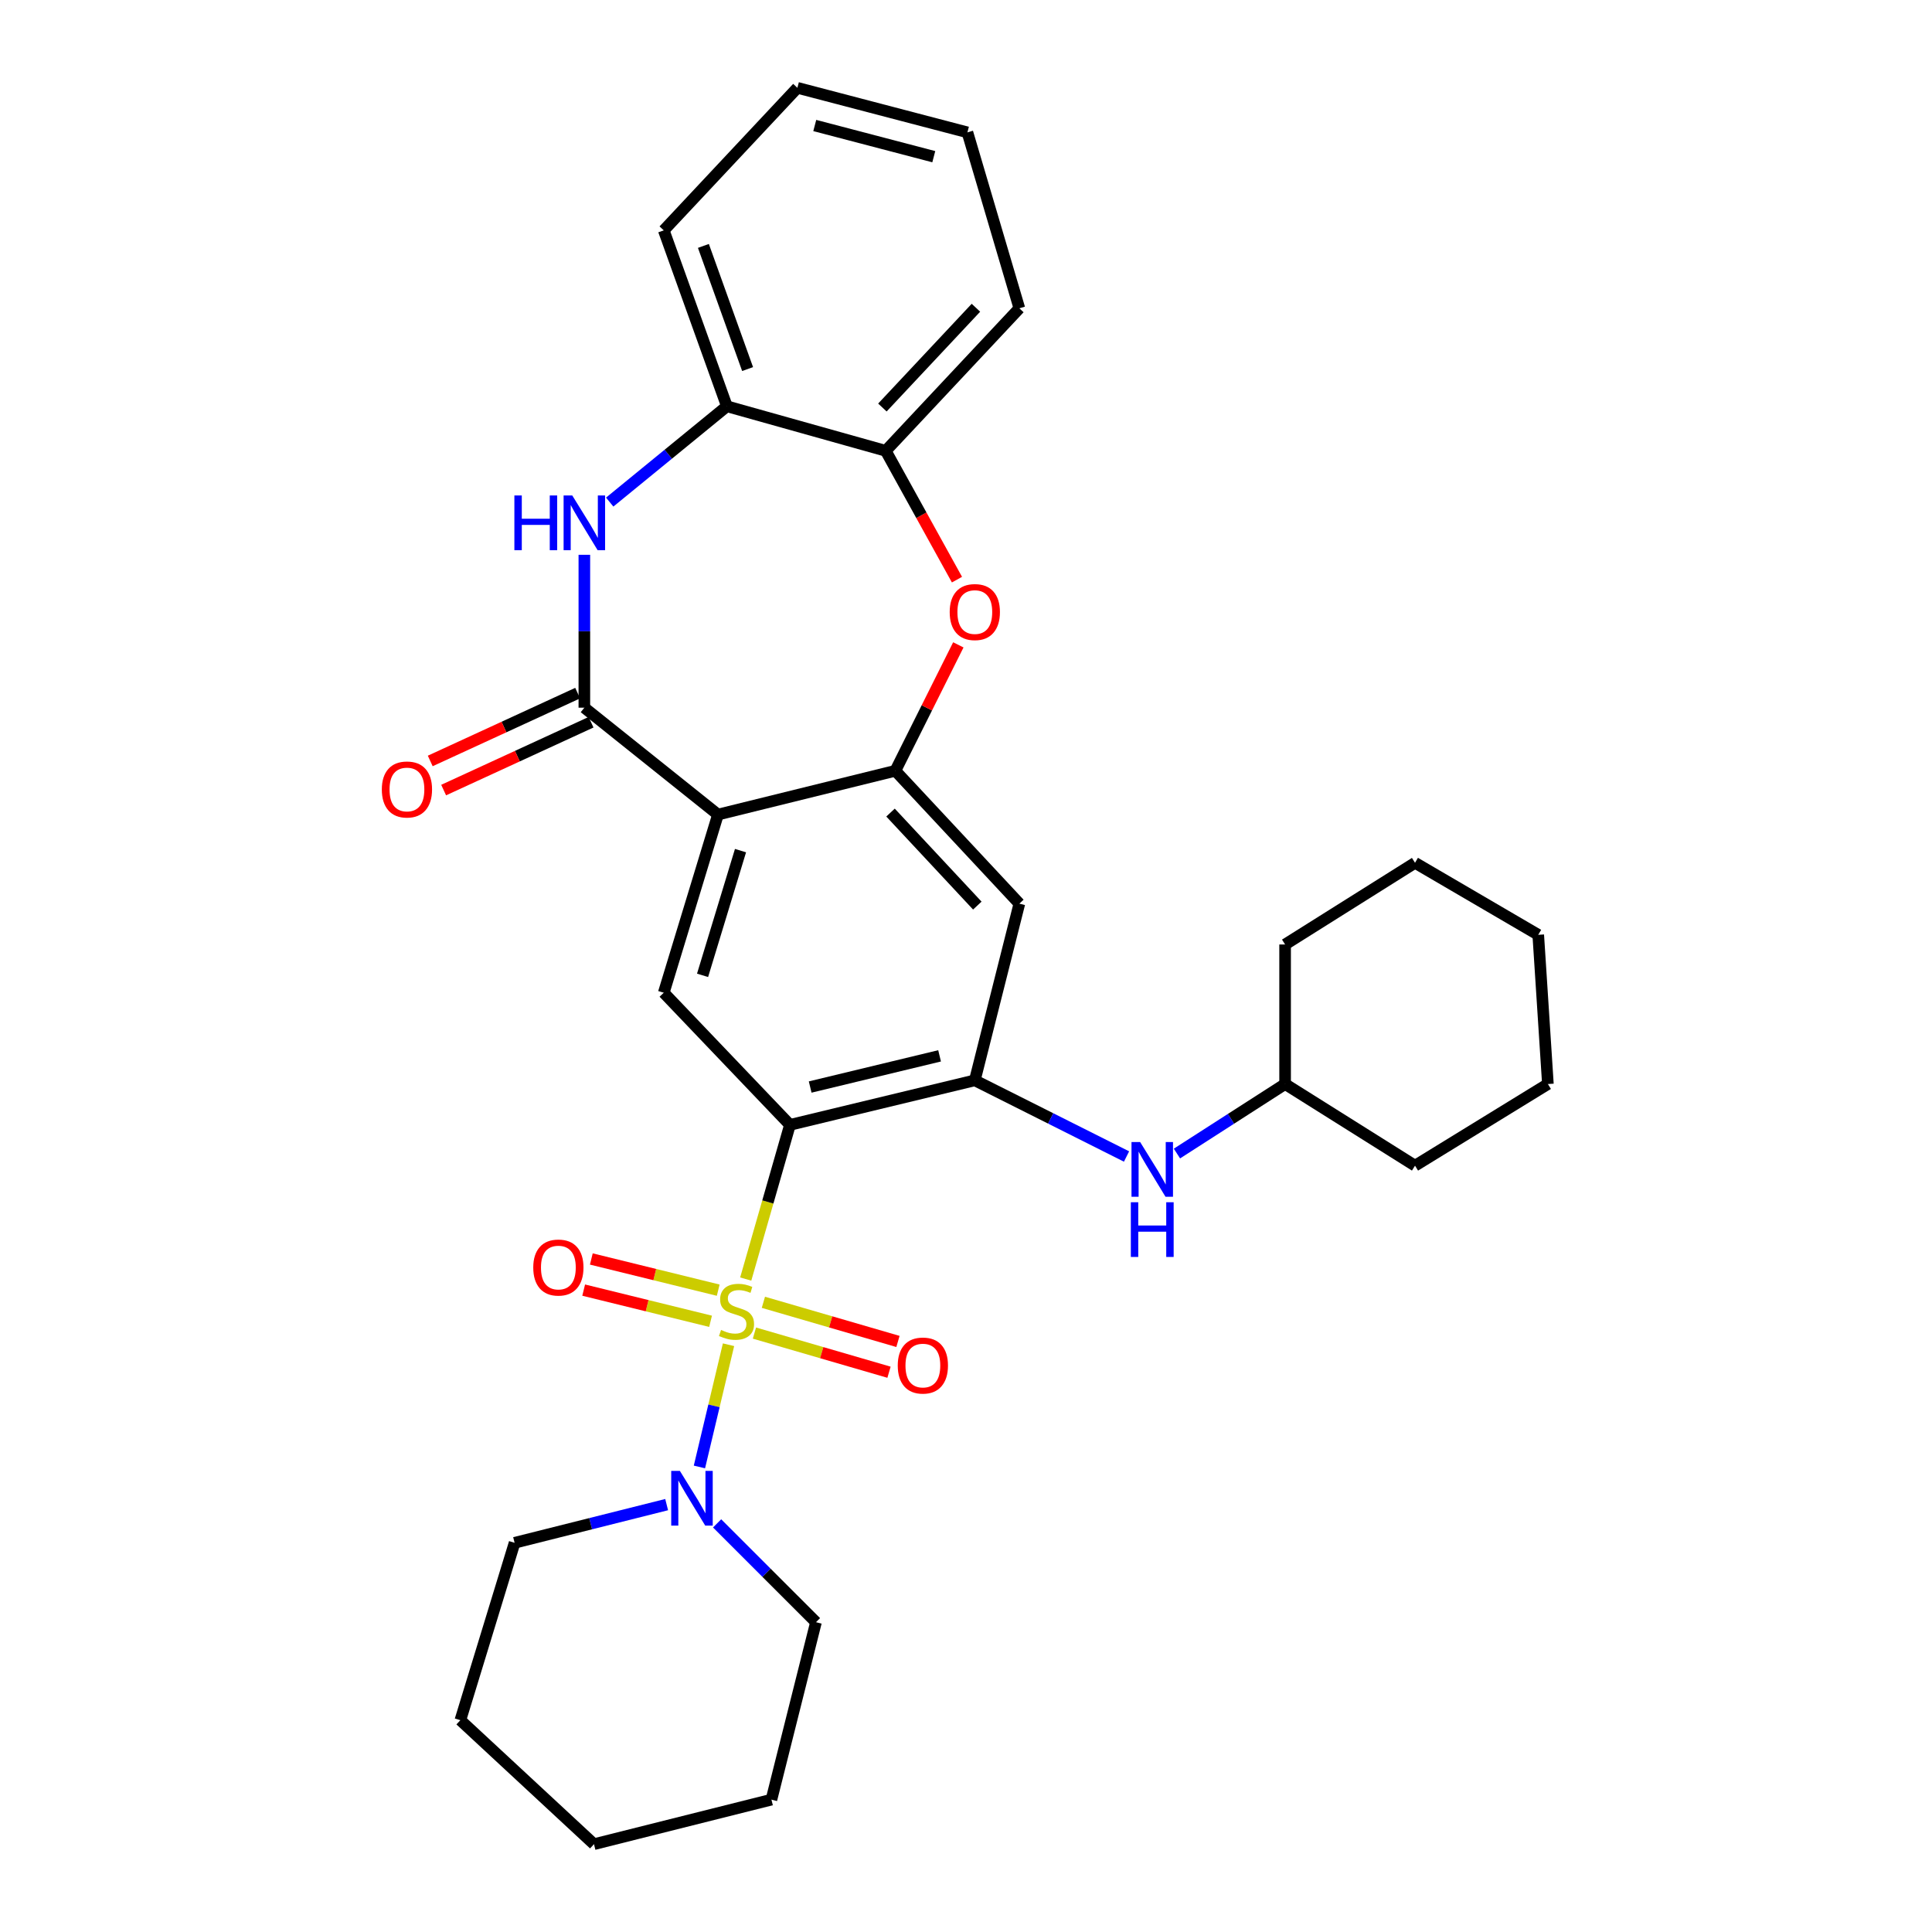 <?xml version='1.0' encoding='iso-8859-1'?>
<svg version='1.1' baseProfile='full'
              xmlns='http://www.w3.org/2000/svg'
                      xmlns:rdkit='http://www.rdkit.org/xml'
                      xmlns:xlink='http://www.w3.org/1999/xlink'
                  xml:space='preserve'
width='1000px' height='1000px' viewBox='0 0 1000 1000'>
<!-- END OF HEADER -->
<rect style='opacity:1.0;fill:#FFFFFF;stroke:none' width='1000' height='1000' x='0' y='0'> </rect>
<path class='bond-0' d='M 385.988,662.034 L 397.435,622.134' style='fill:none;fill-rule:evenodd;stroke:#CCCC00;stroke-width:6px;stroke-linecap:butt;stroke-linejoin:miter;stroke-opacity:1' />
<path class='bond-0' d='M 397.435,622.134 L 408.881,582.233' style='fill:none;fill-rule:evenodd;stroke:#000000;stroke-width:6px;stroke-linecap:butt;stroke-linejoin:miter;stroke-opacity:1' />
<path class='bond-7' d='M 377.083,696.03 L 369.552,727.662' style='fill:none;fill-rule:evenodd;stroke:#CCCC00;stroke-width:6px;stroke-linecap:butt;stroke-linejoin:miter;stroke-opacity:1' />
<path class='bond-7' d='M 369.552,727.662 L 362.021,759.294' style='fill:none;fill-rule:evenodd;stroke:#0000FF;stroke-width:6px;stroke-linecap:butt;stroke-linejoin:miter;stroke-opacity:1' />
<path class='bond-13' d='M 371.745,667.79 L 338.908,659.718' style='fill:none;fill-rule:evenodd;stroke:#CCCC00;stroke-width:6px;stroke-linecap:butt;stroke-linejoin:miter;stroke-opacity:1' />
<path class='bond-13' d='M 338.908,659.718 L 306.071,651.646' style='fill:none;fill-rule:evenodd;stroke:#FF0000;stroke-width:6px;stroke-linecap:butt;stroke-linejoin:miter;stroke-opacity:1' />
<path class='bond-13' d='M 367.784,683.903 L 334.947,675.83' style='fill:none;fill-rule:evenodd;stroke:#CCCC00;stroke-width:6px;stroke-linecap:butt;stroke-linejoin:miter;stroke-opacity:1' />
<path class='bond-13' d='M 334.947,675.83 L 302.11,667.758' style='fill:none;fill-rule:evenodd;stroke:#FF0000;stroke-width:6px;stroke-linecap:butt;stroke-linejoin:miter;stroke-opacity:1' />
<path class='bond-14' d='M 390.492,690 L 425.32,700.131' style='fill:none;fill-rule:evenodd;stroke:#CCCC00;stroke-width:6px;stroke-linecap:butt;stroke-linejoin:miter;stroke-opacity:1' />
<path class='bond-14' d='M 425.32,700.131 L 460.148,710.263' style='fill:none;fill-rule:evenodd;stroke:#FF0000;stroke-width:6px;stroke-linecap:butt;stroke-linejoin:miter;stroke-opacity:1' />
<path class='bond-14' d='M 395.127,674.068 L 429.955,684.199' style='fill:none;fill-rule:evenodd;stroke:#CCCC00;stroke-width:6px;stroke-linecap:butt;stroke-linejoin:miter;stroke-opacity:1' />
<path class='bond-14' d='M 429.955,684.199 L 464.782,694.331' style='fill:none;fill-rule:evenodd;stroke:#FF0000;stroke-width:6px;stroke-linecap:butt;stroke-linejoin:miter;stroke-opacity:1' />
<path class='bond-4' d='M 408.881,582.233 L 504.563,559.179' style='fill:none;fill-rule:evenodd;stroke:#000000;stroke-width:6px;stroke-linecap:butt;stroke-linejoin:miter;stroke-opacity:1' />
<path class='bond-4' d='M 419.347,562.644 L 486.324,546.507' style='fill:none;fill-rule:evenodd;stroke:#000000;stroke-width:6px;stroke-linecap:butt;stroke-linejoin:miter;stroke-opacity:1' />
<path class='bond-6' d='M 408.881,582.233 L 343.563,513.836' style='fill:none;fill-rule:evenodd;stroke:#000000;stroke-width:6px;stroke-linecap:butt;stroke-linejoin:miter;stroke-opacity:1' />
<path class='bond-1' d='M 371.622,421.62 L 343.563,513.836' style='fill:none;fill-rule:evenodd;stroke:#000000;stroke-width:6px;stroke-linecap:butt;stroke-linejoin:miter;stroke-opacity:1' />
<path class='bond-1' d='M 383.287,440.282 L 363.645,504.834' style='fill:none;fill-rule:evenodd;stroke:#000000;stroke-width:6px;stroke-linecap:butt;stroke-linejoin:miter;stroke-opacity:1' />
<path class='bond-2' d='M 371.622,421.62 L 302.46,366.294' style='fill:none;fill-rule:evenodd;stroke:#000000;stroke-width:6px;stroke-linecap:butt;stroke-linejoin:miter;stroke-opacity:1' />
<path class='bond-3' d='M 371.622,421.62 L 463.442,398.953' style='fill:none;fill-rule:evenodd;stroke:#000000;stroke-width:6px;stroke-linecap:butt;stroke-linejoin:miter;stroke-opacity:1' />
<path class='bond-5' d='M 302.46,366.294 L 302.46,326.729' style='fill:none;fill-rule:evenodd;stroke:#000000;stroke-width:6px;stroke-linecap:butt;stroke-linejoin:miter;stroke-opacity:1' />
<path class='bond-5' d='M 302.46,326.729 L 302.46,287.164' style='fill:none;fill-rule:evenodd;stroke:#0000FF;stroke-width:6px;stroke-linecap:butt;stroke-linejoin:miter;stroke-opacity:1' />
<path class='bond-15' d='M 298.992,358.757 L 260.841,376.312' style='fill:none;fill-rule:evenodd;stroke:#000000;stroke-width:6px;stroke-linecap:butt;stroke-linejoin:miter;stroke-opacity:1' />
<path class='bond-15' d='M 260.841,376.312 L 222.69,393.868' style='fill:none;fill-rule:evenodd;stroke:#FF0000;stroke-width:6px;stroke-linecap:butt;stroke-linejoin:miter;stroke-opacity:1' />
<path class='bond-15' d='M 305.928,373.83 L 267.777,391.386' style='fill:none;fill-rule:evenodd;stroke:#000000;stroke-width:6px;stroke-linecap:butt;stroke-linejoin:miter;stroke-opacity:1' />
<path class='bond-15' d='M 267.777,391.386 L 229.626,408.941' style='fill:none;fill-rule:evenodd;stroke:#FF0000;stroke-width:6px;stroke-linecap:butt;stroke-linejoin:miter;stroke-opacity:1' />
<path class='bond-8' d='M 463.442,398.953 L 479.738,366.366' style='fill:none;fill-rule:evenodd;stroke:#000000;stroke-width:6px;stroke-linecap:butt;stroke-linejoin:miter;stroke-opacity:1' />
<path class='bond-8' d='M 479.738,366.366 L 496.033,333.778' style='fill:none;fill-rule:evenodd;stroke:#FF0000;stroke-width:6px;stroke-linecap:butt;stroke-linejoin:miter;stroke-opacity:1' />
<path class='bond-31' d='M 463.442,398.953 L 527.617,467.728' style='fill:none;fill-rule:evenodd;stroke:#000000;stroke-width:6px;stroke-linecap:butt;stroke-linejoin:miter;stroke-opacity:1' />
<path class='bond-31' d='M 460.937,420.589 L 505.86,468.732' style='fill:none;fill-rule:evenodd;stroke:#000000;stroke-width:6px;stroke-linecap:butt;stroke-linejoin:miter;stroke-opacity:1' />
<path class='bond-9' d='M 504.563,559.179 L 527.617,467.728' style='fill:none;fill-rule:evenodd;stroke:#000000;stroke-width:6px;stroke-linecap:butt;stroke-linejoin:miter;stroke-opacity:1' />
<path class='bond-12' d='M 504.563,559.179 L 543.828,578.892' style='fill:none;fill-rule:evenodd;stroke:#000000;stroke-width:6px;stroke-linecap:butt;stroke-linejoin:miter;stroke-opacity:1' />
<path class='bond-12' d='M 543.828,578.892 L 583.092,598.605' style='fill:none;fill-rule:evenodd;stroke:#0000FF;stroke-width:6px;stroke-linecap:butt;stroke-linejoin:miter;stroke-opacity:1' />
<path class='bond-10' d='M 315.583,259.883 L 345.912,235.086' style='fill:none;fill-rule:evenodd;stroke:#0000FF;stroke-width:6px;stroke-linecap:butt;stroke-linejoin:miter;stroke-opacity:1' />
<path class='bond-10' d='M 345.912,235.086 L 376.24,210.29' style='fill:none;fill-rule:evenodd;stroke:#000000;stroke-width:6px;stroke-linecap:butt;stroke-linejoin:miter;stroke-opacity:1' />
<path class='bond-17' d='M 371.173,788.5 L 396.761,814.076' style='fill:none;fill-rule:evenodd;stroke:#0000FF;stroke-width:6px;stroke-linecap:butt;stroke-linejoin:miter;stroke-opacity:1' />
<path class='bond-17' d='M 396.761,814.076 L 422.349,839.653' style='fill:none;fill-rule:evenodd;stroke:#000000;stroke-width:6px;stroke-linecap:butt;stroke-linejoin:miter;stroke-opacity:1' />
<path class='bond-18' d='M 345.058,778.787 L 305.706,788.669' style='fill:none;fill-rule:evenodd;stroke:#0000FF;stroke-width:6px;stroke-linecap:butt;stroke-linejoin:miter;stroke-opacity:1' />
<path class='bond-18' d='M 305.706,788.669 L 266.353,798.55' style='fill:none;fill-rule:evenodd;stroke:#000000;stroke-width:6px;stroke-linecap:butt;stroke-linejoin:miter;stroke-opacity:1' />
<path class='bond-11' d='M 495.327,300.018 L 476.891,266.681' style='fill:none;fill-rule:evenodd;stroke:#FF0000;stroke-width:6px;stroke-linecap:butt;stroke-linejoin:miter;stroke-opacity:1' />
<path class='bond-11' d='M 476.891,266.681 L 458.455,233.344' style='fill:none;fill-rule:evenodd;stroke:#000000;stroke-width:6px;stroke-linecap:butt;stroke-linejoin:miter;stroke-opacity:1' />
<path class='bond-19' d='M 376.24,210.29 L 343.563,119.235' style='fill:none;fill-rule:evenodd;stroke:#000000;stroke-width:6px;stroke-linecap:butt;stroke-linejoin:miter;stroke-opacity:1' />
<path class='bond-19' d='M 386.956,191.027 L 364.082,127.288' style='fill:none;fill-rule:evenodd;stroke:#000000;stroke-width:6px;stroke-linecap:butt;stroke-linejoin:miter;stroke-opacity:1' />
<path class='bond-33' d='M 376.24,210.29 L 458.455,233.344' style='fill:none;fill-rule:evenodd;stroke:#000000;stroke-width:6px;stroke-linecap:butt;stroke-linejoin:miter;stroke-opacity:1' />
<path class='bond-20' d='M 458.455,233.344 L 527.617,159.573' style='fill:none;fill-rule:evenodd;stroke:#000000;stroke-width:6px;stroke-linecap:butt;stroke-linejoin:miter;stroke-opacity:1' />
<path class='bond-20' d='M 456.725,210.93 L 505.138,159.29' style='fill:none;fill-rule:evenodd;stroke:#000000;stroke-width:6px;stroke-linecap:butt;stroke-linejoin:miter;stroke-opacity:1' />
<path class='bond-16' d='M 609.185,597.072 L 637.176,579.084' style='fill:none;fill-rule:evenodd;stroke:#0000FF;stroke-width:6px;stroke-linecap:butt;stroke-linejoin:miter;stroke-opacity:1' />
<path class='bond-16' d='M 637.176,579.084 L 665.167,561.096' style='fill:none;fill-rule:evenodd;stroke:#000000;stroke-width:6px;stroke-linecap:butt;stroke-linejoin:miter;stroke-opacity:1' />
<path class='bond-21' d='M 665.167,561.096 L 665.167,488.865' style='fill:none;fill-rule:evenodd;stroke:#000000;stroke-width:6px;stroke-linecap:butt;stroke-linejoin:miter;stroke-opacity:1' />
<path class='bond-22' d='M 665.167,561.096 L 732.412,603.351' style='fill:none;fill-rule:evenodd;stroke:#000000;stroke-width:6px;stroke-linecap:butt;stroke-linejoin:miter;stroke-opacity:1' />
<path class='bond-24' d='M 422.349,839.653 L 399.294,931.491' style='fill:none;fill-rule:evenodd;stroke:#000000;stroke-width:6px;stroke-linecap:butt;stroke-linejoin:miter;stroke-opacity:1' />
<path class='bond-23' d='M 266.353,798.55 L 238.285,890.37' style='fill:none;fill-rule:evenodd;stroke:#000000;stroke-width:6px;stroke-linecap:butt;stroke-linejoin:miter;stroke-opacity:1' />
<path class='bond-25' d='M 343.563,119.235 L 412.725,45.455' style='fill:none;fill-rule:evenodd;stroke:#000000;stroke-width:6px;stroke-linecap:butt;stroke-linejoin:miter;stroke-opacity:1' />
<path class='bond-26' d='M 527.617,159.573 L 500.729,68.509' style='fill:none;fill-rule:evenodd;stroke:#000000;stroke-width:6px;stroke-linecap:butt;stroke-linejoin:miter;stroke-opacity:1' />
<path class='bond-27' d='M 665.167,488.865 L 732.412,446.591' style='fill:none;fill-rule:evenodd;stroke:#000000;stroke-width:6px;stroke-linecap:butt;stroke-linejoin:miter;stroke-opacity:1' />
<path class='bond-28' d='M 732.412,603.351 L 801.187,561.096' style='fill:none;fill-rule:evenodd;stroke:#000000;stroke-width:6px;stroke-linecap:butt;stroke-linejoin:miter;stroke-opacity:1' />
<path class='bond-29' d='M 238.285,890.37 L 307.447,954.545' style='fill:none;fill-rule:evenodd;stroke:#000000;stroke-width:6px;stroke-linecap:butt;stroke-linejoin:miter;stroke-opacity:1' />
<path class='bond-32' d='M 399.294,931.491 L 307.447,954.545' style='fill:none;fill-rule:evenodd;stroke:#000000;stroke-width:6px;stroke-linecap:butt;stroke-linejoin:miter;stroke-opacity:1' />
<path class='bond-35' d='M 412.725,45.455 L 500.729,68.509' style='fill:none;fill-rule:evenodd;stroke:#000000;stroke-width:6px;stroke-linecap:butt;stroke-linejoin:miter;stroke-opacity:1' />
<path class='bond-35' d='M 421.721,64.963 L 483.323,81.101' style='fill:none;fill-rule:evenodd;stroke:#000000;stroke-width:6px;stroke-linecap:butt;stroke-linejoin:miter;stroke-opacity:1' />
<path class='bond-34' d='M 732.412,446.591 L 796.191,483.859' style='fill:none;fill-rule:evenodd;stroke:#000000;stroke-width:6px;stroke-linecap:butt;stroke-linejoin:miter;stroke-opacity:1' />
<path class='bond-30' d='M 801.187,561.096 L 796.191,483.859' style='fill:none;fill-rule:evenodd;stroke:#000000;stroke-width:6px;stroke-linecap:butt;stroke-linejoin:miter;stroke-opacity:1' />
<path  class='atom-0' d='M 373.218 688.382
Q 373.538 688.502, 374.858 689.062
Q 376.178 689.622, 377.618 689.982
Q 379.098 690.302, 380.538 690.302
Q 383.218 690.302, 384.778 689.022
Q 386.338 687.702, 386.338 685.422
Q 386.338 683.862, 385.538 682.902
Q 384.778 681.942, 383.578 681.422
Q 382.378 680.902, 380.378 680.302
Q 377.858 679.542, 376.338 678.822
Q 374.858 678.102, 373.778 676.582
Q 372.738 675.062, 372.738 672.502
Q 372.738 668.942, 375.138 666.742
Q 377.578 664.542, 382.378 664.542
Q 385.658 664.542, 389.378 666.102
L 388.458 669.182
Q 385.058 667.782, 382.498 667.782
Q 379.738 667.782, 378.218 668.942
Q 376.698 670.062, 376.738 672.022
Q 376.738 673.542, 377.498 674.462
Q 378.298 675.382, 379.418 675.902
Q 380.578 676.422, 382.498 677.022
Q 385.058 677.822, 386.578 678.622
Q 388.098 679.422, 389.178 681.062
Q 390.298 682.662, 390.298 685.422
Q 390.298 689.342, 387.658 691.462
Q 385.058 693.542, 380.698 693.542
Q 378.178 693.542, 376.258 692.982
Q 374.378 692.462, 372.138 691.542
L 373.218 688.382
' fill='#CCCC00'/>
<path  class='atom-6' d='M 266.24 256.452
L 270.08 256.452
L 270.08 268.492
L 284.56 268.492
L 284.56 256.452
L 288.4 256.452
L 288.4 284.772
L 284.56 284.772
L 284.56 271.692
L 270.08 271.692
L 270.08 284.772
L 266.24 284.772
L 266.24 256.452
' fill='#0000FF'/>
<path  class='atom-6' d='M 296.2 256.452
L 305.48 271.452
Q 306.4 272.932, 307.88 275.612
Q 309.36 278.292, 309.44 278.452
L 309.44 256.452
L 313.2 256.452
L 313.2 284.772
L 309.32 284.772
L 299.36 268.372
Q 298.2 266.452, 296.96 264.252
Q 295.76 262.052, 295.4 261.372
L 295.4 284.772
L 291.72 284.772
L 291.72 256.452
L 296.2 256.452
' fill='#0000FF'/>
<path  class='atom-8' d='M 351.904 761.336
L 361.184 776.336
Q 362.104 777.816, 363.584 780.496
Q 365.064 783.176, 365.144 783.336
L 365.144 761.336
L 368.904 761.336
L 368.904 789.656
L 365.024 789.656
L 355.064 773.256
Q 353.904 771.336, 352.664 769.136
Q 351.464 766.936, 351.104 766.256
L 351.104 789.656
L 347.424 789.656
L 347.424 761.336
L 351.904 761.336
' fill='#0000FF'/>
<path  class='atom-9' d='M 491.563 316.8
Q 491.563 310, 494.923 306.2
Q 498.283 302.4, 504.563 302.4
Q 510.843 302.4, 514.203 306.2
Q 517.563 310, 517.563 316.8
Q 517.563 323.68, 514.163 327.6
Q 510.763 331.48, 504.563 331.48
Q 498.323 331.48, 494.923 327.6
Q 491.563 323.72, 491.563 316.8
M 504.563 328.28
Q 508.883 328.28, 511.203 325.4
Q 513.563 322.48, 513.563 316.8
Q 513.563 311.24, 511.203 308.44
Q 508.883 305.6, 504.563 305.6
Q 500.243 305.6, 497.883 308.4
Q 495.563 311.2, 495.563 316.8
Q 495.563 322.52, 497.883 325.4
Q 500.243 328.28, 504.563 328.28
' fill='#FF0000'/>
<path  class='atom-13' d='M 590.142 591.127
L 599.422 606.127
Q 600.342 607.607, 601.822 610.287
Q 603.302 612.967, 603.382 613.127
L 603.382 591.127
L 607.142 591.127
L 607.142 619.447
L 603.262 619.447
L 593.302 603.047
Q 592.142 601.127, 590.902 598.927
Q 589.702 596.727, 589.342 596.047
L 589.342 619.447
L 585.662 619.447
L 585.662 591.127
L 590.142 591.127
' fill='#0000FF'/>
<path  class='atom-13' d='M 585.322 622.279
L 589.162 622.279
L 589.162 634.319
L 603.642 634.319
L 603.642 622.279
L 607.482 622.279
L 607.482 650.599
L 603.642 650.599
L 603.642 637.519
L 589.162 637.519
L 589.162 650.599
L 585.322 650.599
L 585.322 622.279
' fill='#0000FF'/>
<path  class='atom-14' d='M 276.011 656.075
Q 276.011 649.275, 279.371 645.475
Q 282.731 641.675, 289.011 641.675
Q 295.291 641.675, 298.651 645.475
Q 302.011 649.275, 302.011 656.075
Q 302.011 662.955, 298.611 666.875
Q 295.211 670.755, 289.011 670.755
Q 282.771 670.755, 279.371 666.875
Q 276.011 662.995, 276.011 656.075
M 289.011 667.555
Q 293.331 667.555, 295.651 664.675
Q 298.011 661.755, 298.011 656.075
Q 298.011 650.515, 295.651 647.715
Q 293.331 644.875, 289.011 644.875
Q 284.691 644.875, 282.331 647.675
Q 280.011 650.475, 280.011 656.075
Q 280.011 661.795, 282.331 664.675
Q 284.691 667.555, 289.011 667.555
' fill='#FF0000'/>
<path  class='atom-15' d='M 464.675 706.801
Q 464.675 700.001, 468.035 696.201
Q 471.395 692.401, 477.675 692.401
Q 483.955 692.401, 487.315 696.201
Q 490.675 700.001, 490.675 706.801
Q 490.675 713.681, 487.275 717.601
Q 483.875 721.481, 477.675 721.481
Q 471.435 721.481, 468.035 717.601
Q 464.675 713.721, 464.675 706.801
M 477.675 718.281
Q 481.995 718.281, 484.315 715.401
Q 486.675 712.481, 486.675 706.801
Q 486.675 701.241, 484.315 698.441
Q 481.995 695.601, 477.675 695.601
Q 473.355 695.601, 470.995 698.401
Q 468.675 701.201, 468.675 706.801
Q 468.675 712.521, 470.995 715.401
Q 473.355 718.281, 477.675 718.281
' fill='#FF0000'/>
<path  class='atom-16' d='M 197.631 408.629
Q 197.631 401.829, 200.991 398.029
Q 204.351 394.229, 210.631 394.229
Q 216.911 394.229, 220.271 398.029
Q 223.631 401.829, 223.631 408.629
Q 223.631 415.509, 220.231 419.429
Q 216.831 423.309, 210.631 423.309
Q 204.391 423.309, 200.991 419.429
Q 197.631 415.549, 197.631 408.629
M 210.631 420.109
Q 214.951 420.109, 217.271 417.229
Q 219.631 414.309, 219.631 408.629
Q 219.631 403.069, 217.271 400.269
Q 214.951 397.429, 210.631 397.429
Q 206.311 397.429, 203.951 400.229
Q 201.631 403.029, 201.631 408.629
Q 201.631 414.349, 203.951 417.229
Q 206.311 420.109, 210.631 420.109
' fill='#FF0000'/>
</svg>
